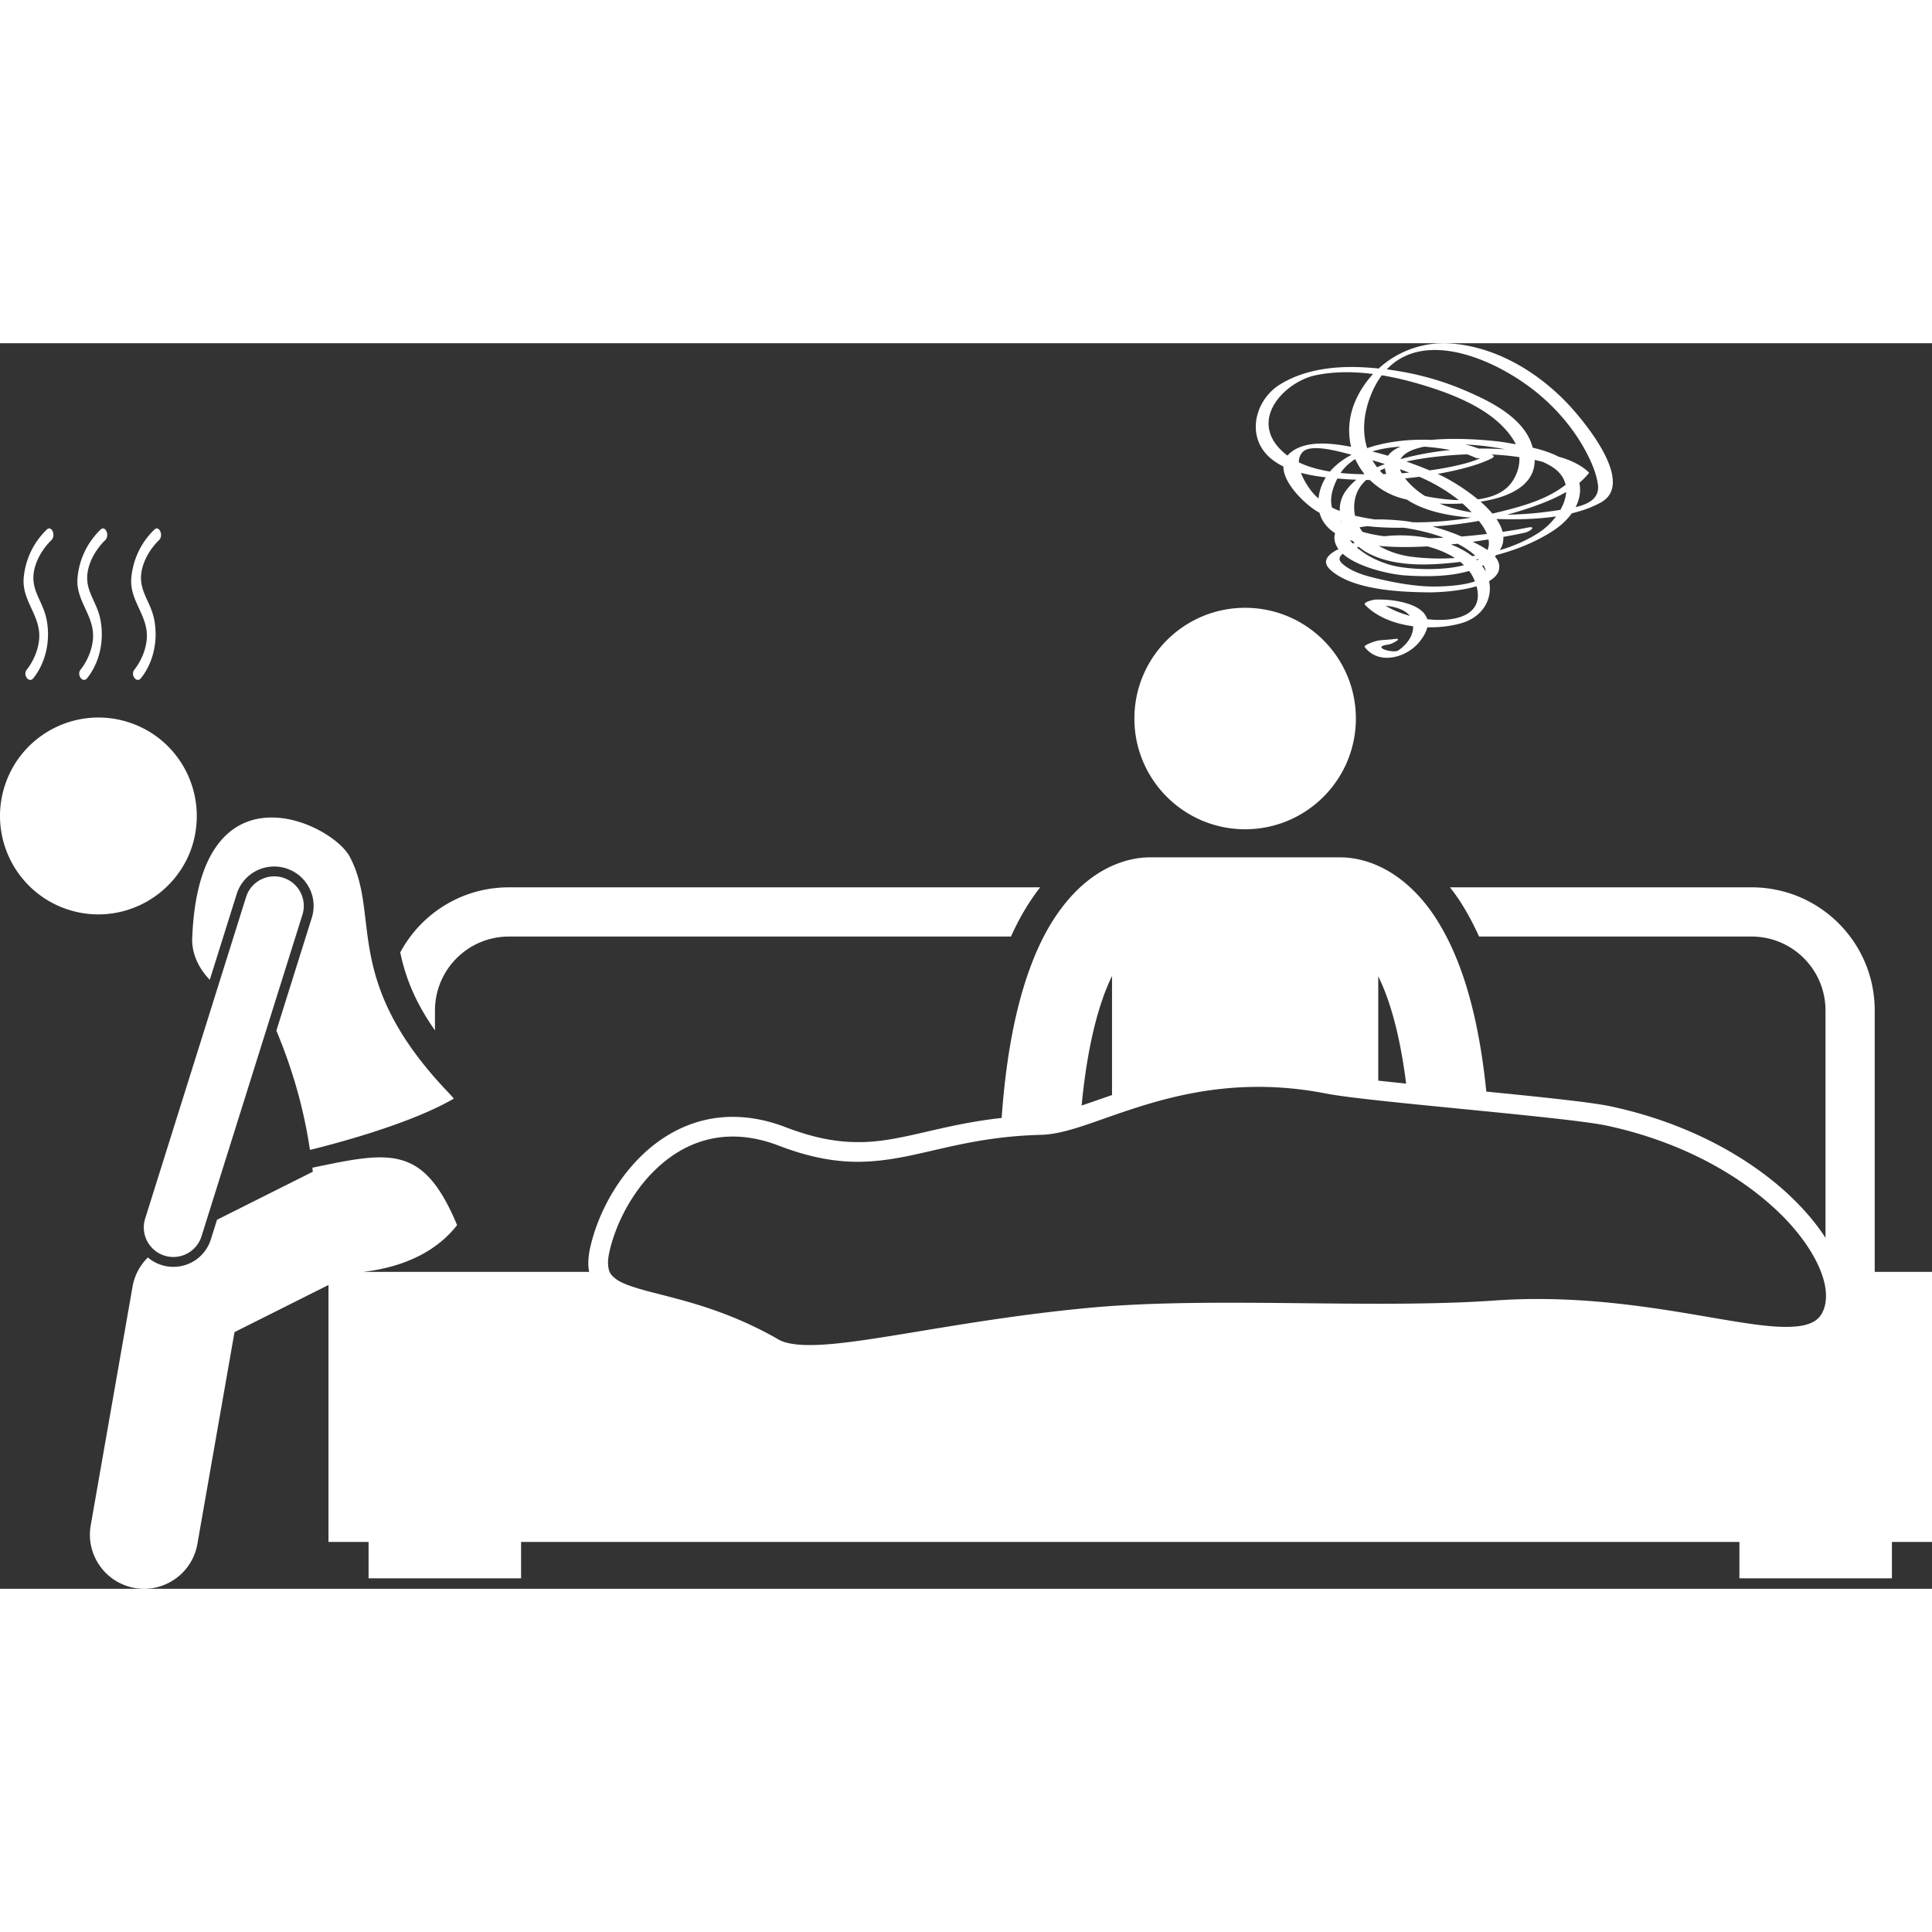 <svg xmlns="http://www.w3.org/2000/svg" xmlns:xlink="http://www.w3.org/1999/xlink" width="512" height="512" x="0" y="0" viewBox="0 0 392.549 253.075" style="enable-background:new 0 0 512 512" xml:space="preserve" class=""><rect x="0" y="0" width="392.549" height="253.075" fill="#333333" stroke="none"/><g><path d="M315.45 38.182c1.524-.979 2.899-2.212 3.909-3.615 2.093-.511 4.084-1.215 5.875-2.19 6.771-3.688-2.223-14.947-5.17-18.387C313.73 6.593 304.521.706 294.652.045a19.608 19.608 0 0 0-14.53 5.092 61.025 61.025 0 0 0-4.087-.285c-5.489-.179-11.445.635-16.147 3.647-4.185 2.68-6.26 8.578-3.433 12.941 1.028 1.587 2.545 2.747 4.308 3.605-.044 3.641 4.954 8.176 7.343 9.405.467 1.762 1.577 3.124 3.174 4.148-.075.21-.13.431-.145.671-.057.945.256 1.796.819 2.56-2.218 1.1-3.511 2.535-1.601 4.25 4.547 4.083 14.197 4.483 19.948 4.542 1.504.016 6.115-.17 9.705-1.24 1.59 5.831-4.155 7.376-10.024 6.686-.89-3.171-6.865-4.147-10.629-3.972-.274.013-2.5.528-1.998 1.056 2.371 2.488 6.001 3.857 9.775 4.357a5.084 5.084 0 0 1-.159 1.226c-.395 1.518-1.595 2.819-2.851 3.68-.99.678-5.799-.702-2.031-1.185.719-.092 3.154-1.376 1.264-1.134-2.561.328-3.182 0-5.462 1.056-.071.033-.768.366-.618.563 2.82 3.746 8.496 2.245 11.149-1.057.885-1.102 1.382-2.076 1.577-2.935 2.463.046 4.87-.248 6.909-.834 4.387-1.262 6.416-4.965 5.652-8.556 1.413-.812 2.275-1.901 2.027-3.364-.101-.596-.414-1.145-.854-1.65.084-.088.171-.172.25-.264 4.054-1.06 7.985-2.635 11.467-4.872zm-33.914 15.144c1.957.219 3.907.79 4.913 2.06-1.881-.508-3.606-1.22-4.913-2.06zm31.044-14.78c-2.359 1.516-5.035 2.669-7.858 3.503.048-.079.109-.147.155-.228a4.445 4.445 0 0 0 .578-2.471c1.832-.331 3.33-.633 4.326-.843 1.121-.236 2.576-1.462.548-1.035-1.044.22-2.809.534-5.026.855-.222-.875-.662-1.752-1.247-2.612 3.847.123 8.075.083 12.108-.525-1.013 1.346-2.289 2.525-3.584 3.356zm-12.481 5.544c-.055-.053-.108-.107-.166-.16.158-.028.316-.059.475-.089l.047.051c-.113.069-.237.132-.356.198zm-28.362-16.6c.592.049 1.169.094 1.71.133.707.051 1.421.081 2.135.11a12 12 0 0 0-2.27 2.461c-.826 1.213-1.139 2.549-1.09 3.89a17.814 17.814 0 0 1-1.58-.697c-.42-1.576-.123-3.519 1.095-5.897zm-7.019-5.422c1.714-1.702 7.338-.069 9.908.595-1.74.914-3.248 2.041-4.393 3.41-2.237-.363-4.411-.942-6.331-1.864-.001-.807.225-1.553.816-2.141zm13.753-11.357c.638-1.647 1.411-3.029 2.286-4.198 3.62.599 7.18 1.57 10.491 2.663 6.032 1.991 13.504 5.309 16.671 11.193.028.052.045.105.07.158-.727-.128-1.408-.241-2.001-.344-1.945-.338-9.093-1.111-15.194-.543-4.391-.187-9.047.322-13.014 1.675-.964-3.071-.831-6.673.691-10.604zm38.573 23.147c-3.292.527-7.036.941-10.843.973 2.676-.708 5.306-1.559 7.846-2.59 1.41-.573 2.827-1.23 4.166-2.01-.069 1.216-.502 2.458-1.169 3.627zm-15.99 2.987a9.841 9.841 0 0 1 1.058 1.906c-1.608.194-3.347.376-5.157.524a40.41 40.41 0 0 0-5.902-2.028 82.03 82.03 0 0 0 9.424-1.145c.19.25.396.484.577.743zm1.176 5.174c-.978-.674-2.085-1.233-2.999-1.674 1.12-.155 2.194-.317 3.21-.48.15.812.072 1.531-.211 2.154zm-12.243-.744c2.015.526 3.967 1.292 5.623 2.364a45.315 45.315 0 0 1-8.948-.273c-2.185-.292-4.512-1.028-6.5-2.197 3.074.312 6.456.301 9.825.106zm9.153 1.989c-1.252-.962-2.731-1.753-4.345-2.379.454-.047.907-.096 1.354-.147 1.362.697 2.594 1.503 3.604 2.435-.203.033-.409.06-.613.091zm-12.93-7.033c-.94-.149-3.863-.484-6.888-.428a48.731 48.731 0 0 1-3.85-.72c-.053-.012-.105-.028-.158-.04a8.377 8.377 0 0 1 .003-3.381c.312-1.568 1.137-2.833 2.265-3.879.251.003.502.008.754.009a15.084 15.084 0 0 0 5.385 3.375c.588.216 1.314.416 2.127.597 3.646 2.447 8.734 3.323 13.074 3.681-3.875.638-7.854.978-11.805.944-.303-.053-.606-.11-.907-.158zm28.902-11.27c1.778 1.065 2.694 2.399 2.995 3.826-.228.165-.45.316-.632.447-3.626 2.623-8.243 3.907-12.522 4.972a74.03 74.03 0 0 1-1.732.409 22.066 22.066 0 0 0-2.398-2.423c5.979-.917 11.049-3.38 10.998-8.474a40.39 40.39 0 0 1 1.707.41c.536.266 1.076.529 1.584.833zm-33.716.45c.044.366.121.746.266 1.155-.08.002-.16.009-.24.011l-.412.01a13.607 13.607 0 0 1-.648-.692c.337-.169.679-.334 1.034-.484zm16.718-2.83a16.67 16.67 0 0 1 1.614.663c.67.317 1.631-.095.305.425-1.574.618-3.25 1.006-4.899 1.365a62.266 62.266 0 0 1-4.679.803 78.515 78.515 0 0 0-4.693-1.792c2.734-.63 5.467-.932 7.462-1.138a71.832 71.832 0 0 1 4.89-.326zm9.32 5.266c-1.486 2.411-4.202 3.486-7.169 3.871-2.885-2.4-6.23-4.305-7.963-5.084-.063-.028-.127-.053-.188-.081a75.934 75.934 0 0 0 3.677-.749c2.426-.564 4.838-1.234 7.095-2.304.121-.058.892-.435.536-.664-.123-.079-.263-.153-.393-.23a54.34 54.34 0 0 1 5.679.54c.096 1.62-.381 3.253-1.274 4.701zm-21.11-1.556c-.508.042-1.014.095-1.522.128a5.01 5.01 0 0 1-.357-.816c.556.199 1.112.395 1.664.602.072.027.143.059.215.086zm-.084 2.06a12.61 12.61 0 0 1-.75-.89c.972-.091 1.94-.2 2.906-.328 2.846 1.243 5.582 2.8 7.988 4.752-1.963-.063-3.854-.308-5.406-.559-.498-.08-.982-.18-1.459-.289a16.526 16.526 0 0 1-3.279-2.686zm10.918 4.212a25.131 25.131 0 0 1 1.853 1.797c-2.28-.353-4.475-.93-6.502-1.778 1.508.067 3.079.068 4.649-.019zm3.312-11.157a24.796 24.796 0 0 0-2.756-.829c2.638.129 5.391.426 8.08.977a70.792 70.792 0 0 0-5.324-.148zm-5.779.301a59.963 59.963 0 0 0-10.119 1.843c.699-1.306 2.621-2.085 4.781-2.529a43.04 43.04 0 0 1 5.338.686zm-12.68 1.154a81.554 81.554 0 0 0-3.186-.866c1.788-.553 3.744-.866 5.74-.992-1.111.477-1.997 1.086-2.554 1.858zm-.632 1.692v.003a27.28 27.28 0 0 0-1.588.641 13.011 13.011 0 0 1-.938-1.417c.846.244 1.688.501 2.526.773zm-6.016-1.014a13.908 13.908 0 0 0 1.854 3.012 6.94 6.94 0 0 0-.112.071 53.23 53.23 0 0 1-4.721-.263c.772-1.147 1.79-2.075 2.979-2.82zm-2.793 12.623.034.111c-.064-.051-.128-.101-.189-.153l.155.042zm3.659 1.254a13.644 13.644 0 0 1 1.674-.242c2.431.275 4.904.346 7.322.313 2.571.376 5.454 1.037 8.124 2.029-.975.049-1.955.086-2.936.106-3.111-.617-6.341-.735-9.117-.398-1.606-.208-3.107-.502-4.452-.9a8.771 8.771 0 0 1-.615-.908zm-.146 3.956c.484.409.991.771 1.511 1.067 5.507 3.135 13.067 2.725 19.111 1.988.264.213.509.442.75.675-4.84 1.267-11.826.82-14.846-.025-2.477-.693-4.959-1.882-6.921-3.587.13-.041.262-.08.395-.118zm36.75-30.869c3.858 3.266 7.179 7.259 9.523 11.74 1.041 1.991 1.927 4.065 2.289 6.289.496 3.04-1.982 4.178-4.507 4.767.787-1.521 1.119-3.193.765-4.938a13.698 13.698 0 0 0 1.914-1.96c.049-.094.029-.171-.061-.229-1.644-1.522-3.787-2.482-6.085-3.119-1.57-.818-3.427-1.399-5.248-1.833-.104-.364-.22-.734-.369-1.119-2.09-5.41-8.882-8.605-13.815-10.684-4.911-2.069-10.159-3.432-15.469-4.104 8.013-8.479 23.011-1.626 31.063 5.19zm-53.481 10.16c-4.796-6.195 2.185-12.946 7.966-14.157 3.766-.789 7.734-.762 11.67-.252a19.446 19.446 0 0 0-3.372 4.978c-1.559 3.313-1.841 6.726-1.101 9.819l-.201-.041c-3.764-.708-9.464-1.438-12.506 1.584-.076.075-.141.154-.207.232a11.297 11.297 0 0 1-2.249-2.163zm7.175 9.473c-.697-.882-1.646-2.317-2.195-3.802 1.667.442 3.396.725 5.054.921a9.928 9.928 0 0 0-1.464 4.082c-.01.076-.004.142-.012.217a10.783 10.783 0 0 1-1.383-1.418zm7.767 9.855c.185.062.371.122.562.179.123.14.254.27.383.403-.13.039-.259.08-.388.121a4.57 4.57 0 0 1-.557-.703zm16.223 9.434c-3.49-.122-6.979-.744-10.372-1.538-2.54-.594-5.438-1.331-7.429-3.117-.825-.741-.633-1.409.112-1.99 3.163 2.838 9.879 4.202 12.545 4.388 3.477.243 8.782.386 13.132-.9a8.81 8.81 0 0 1 1.172 2.12c-2.849 1.024-7.669 1.09-9.16 1.037zm10.611-4.185c.086-.044.169-.092.253-.139.043.066.096.127.136.195.228.387.327.737.325 1.056a8.629 8.629 0 0 0-.714-1.112zM88.379 135.554c.018-8.284 6.719-14.985 15.002-14.999h102.03c1.817-4.051 3.847-7.333 5.934-10.001H103.381c-9.551.003-17.846 5.357-22.056 13.227.983 4.714 2.813 9.805 7.054 15.839z" fill="#ffffff" opacity="1" data-original="#000000"></path><path d="M300.521 120.555h55.391c8.281.015 14.984 6.716 14.999 14.999v46.215c-2.173-3.372-5.157-6.768-8.862-10.024-8.217-7.165-20.063-13.555-34.826-16.699-3.28-.691-10.652-1.516-19.16-2.382-1.975-.201-4.01-.405-6.07-.609-1.743-17.191-5.615-28.135-10.432-35.495-3.285-4.984-7.127-8.182-10.678-9.955-3.464-1.746-6.508-2.121-8.301-2.135-.092-.002-.182-.014-.275-.014h-38.635c-.09 0-.18.012-.27.014-1.793.012-4.84.385-8.311 2.135-5.379 2.668-11.178 8.504-15.236 18.842-3.045 7.695-5.345 17.945-6.338 31.962-2.16.242-4.185.538-6.08.87-9.416 1.654-15.922 4.092-23.099 4.043-4.23-.004-8.821-.773-14.683-3.02-3.777-1.453-7.381-2.111-10.756-2.111-8.189-.006-14.892 3.892-19.725 9.085-4.852 5.209-7.967 11.715-9.254 17.459h.001c-.252 1.123-.384 2.163-.384 3.149a7.888 7.888 0 0 0 .174 1.803h-45.93c9.131-1.057 15.389-4.719 19.093-9.503-6.842-16.382-13.562-14.988-29.411-11.658.032.271.066.549.096.812l-19.465 9.76-1.242 3.957a7.958 7.958 0 0 1-7.631 5.608 8.021 8.021 0 0 1-2.393-.367 7.961 7.961 0 0 1-2.783-1.536 10.98 10.98 0 0 0-3.113 5.915l-8.498 48.502c-1.049 5.982 2.951 11.684 8.935 12.732.643.113 1.283.168 1.914.168 5.242 0 9.885-3.762 10.82-9.102v-.002l7.543-43.047 19.096-9.573v52.204h8.146v7.396h30.986v-7.396h247.543v7.396h30.986v-7.396h8.145v-54.869H380.91v-53.132c-.002-13.81-11.191-24.996-24.998-25h-61.305c.679.868 1.34 1.76 1.963 2.707 1.449 2.211 2.76 4.65 3.951 7.292zm-176.984 66.328c0-.622.087-1.38.288-2.274l-1.95-.438 1.95.435c1.113-5.027 3.978-11.012 8.272-15.601 4.314-4.604 9.924-7.81 16.803-7.814 2.855 0 5.955.551 9.323 1.845 6.224 2.391 11.38 3.288 16.115 3.286 11.688-.072 20.067-5.061 37.358-5.486 4.935-.181 10.563-2.697 17.781-5.057 7.193-2.377 15.833-4.681 26.19-4.683 4.31 0 8.917.4 13.849 1.368 4.483.872 16.534 2.033 28.686 3.233 12.086 1.188 24.29 2.422 28.186 3.26 14.107 3.001 25.361 9.107 33.029 15.801 7.701 6.669 11.656 14.025 11.592 18.851-.002 1.345-.277 2.483-.793 3.448-.557 1.004-1.258 1.606-2.424 2.088-1.158.471-2.799.719-4.854.717-9.867.05-28.079-5.648-50.487-5.663-2.866 0-5.808.093-8.811.309-7.285.511-15.233.653-23.457.653-9.875 0-20.147-.204-30.168-.204-10.119 0-19.981.204-28.95 1.055-25.947 2.459-45.948 7.576-56.572 7.543-2.968.011-5.114-.422-6.292-1.118-10.414-5.998-19.616-7.999-25.934-9.657-3.152-.815-5.566-1.592-6.913-2.496-1.32-.955-1.745-1.573-1.817-3.401zm156.5-37.054V128.62a43.545 43.545 0 0 1 1.777 4.23c1.535 4.255 2.933 10.008 3.89 17.582a797.17 797.17 0 0 1-5.667-.603zm-54.094 2.93c-2.238.771-4.293 1.496-6.172 2.126 1.232-13.003 3.718-21.294 6.172-26.318zM256.661 98.454c10.681-1.753 18.829-11.02 18.829-22.197 0-12.426-10.072-22.5-22.5-22.5-12.426 0-22.5 10.074-22.5 22.5 0 11.177 8.15 20.444 18.83 22.197 1.195.196 2.42.303 3.67.303a22.76 22.76 0 0 0 3.671-.303zM10.447 40.008c.969-.928.037-3.088-.941-2.148a15.525 15.525 0 0 0-4.68 9.703c-.43 4.332 2.767 7.113 3.129 11.18.242 2.738-1.037 5.736-2.502 7.56-.883 1.096.439 2.852 1.318 1.758 2.455-3.053 3.527-7.471 2.717-11.805-.807-4.314-3.883-6.391-2.221-11.311.647-1.913 1.905-3.71 3.18-4.937zM21.381 40.008c.967-.928.037-3.088-.941-2.148a15.537 15.537 0 0 0-4.682 9.703c-.428 4.332 2.769 7.113 3.129 11.18.242 2.738-1.037 5.736-2.502 7.56-.881 1.096.441 2.852 1.318 1.758 2.455-3.053 3.527-7.471 2.717-11.805-.805-4.314-3.883-6.391-2.219-11.311.646-1.913 1.902-3.71 3.18-4.937zM32.312 40.008c.967-.928.037-3.088-.941-2.148a15.532 15.532 0 0 0-4.682 9.703c-.428 4.332 2.77 7.113 3.129 11.18.244 2.738-1.037 5.736-2.502 7.56-.881 1.096.441 2.852 1.32 1.758 2.453-3.053 3.525-7.471 2.717-11.805-.807-4.314-3.885-6.391-2.221-11.311.647-1.913 1.905-3.71 3.18-4.937zM48.088 111.932a7.964 7.964 0 0 1 7.631-5.607c.812 0 1.616.123 2.395.369 4.209 1.316 6.559 5.814 5.242 10.025l-7.202 22.948c4.053 9.704 5.862 17.835 6.824 24.236 3.579-.867 19.983-5.023 29.227-10.422-.323-.391-.66-.772-1.015-1.142-21.961-22.947-13.701-35.949-20.135-48.014-3.72-6.969-30.584-19.668-32 16.5-.129 3.286 1.369 6.226 3.568 8.519zM34.388 109.921a19.878 19.878 0 0 0 4.537-7.391c.554-1.619.863-3.259.994-4.889.713-8.894-4.607-17.485-13.438-20.507C16.033 73.555 4.66 79.126 1.084 89.575c-3.578 10.451 1.994 21.822 12.441 25.398 7.585 2.597 15.641.358 20.863-5.052z" fill="#ffffff" opacity="1" data-original="#000000"></path><path d="M61.447 116.122a6 6 0 0 0-11.451-3.592l-20.502 65.332a6.002 6.002 0 0 0 5.727 7.798 6.003 6.003 0 0 0 5.723-4.205z" fill="#ffffff" opacity="1" data-original="#000000"></path></g></svg>